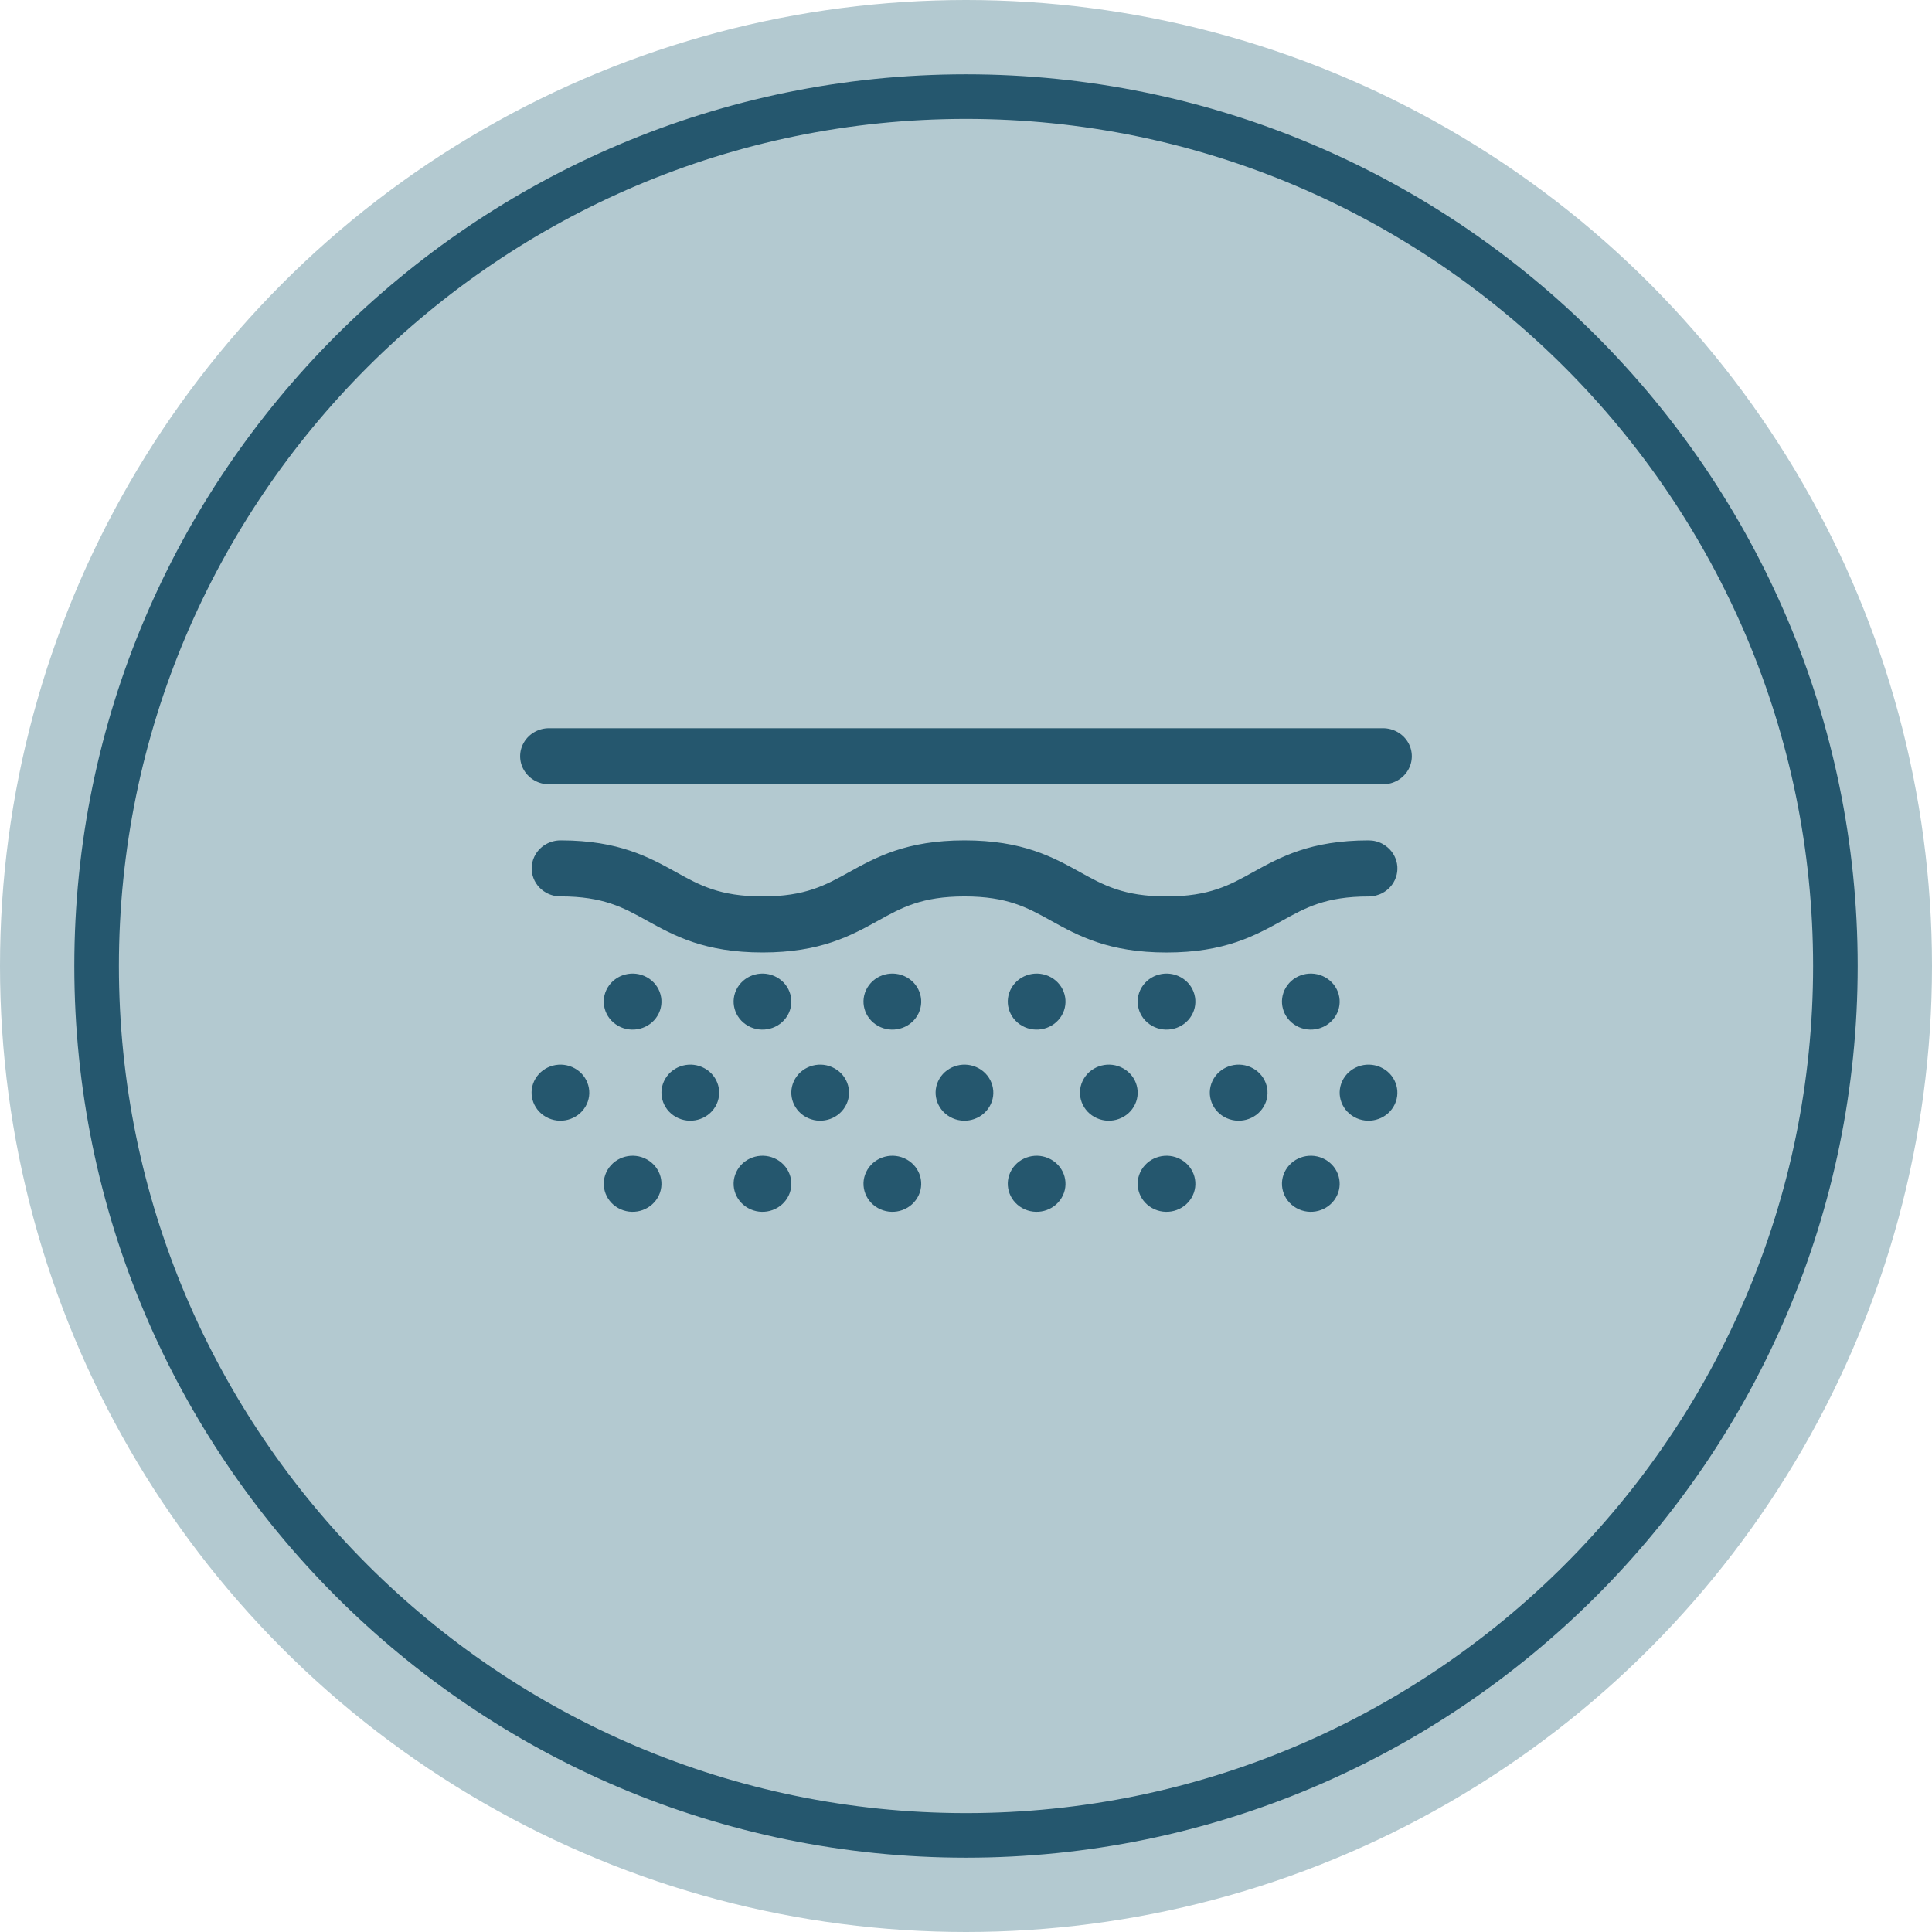 <svg xmlns="http://www.w3.org/2000/svg" width="130" height="130" viewBox="0 0 130 130" fill="none"><circle cx="65" cy="65" r="64" fill="#B3C9D0" stroke="#B3C9D0" stroke-width="2"></circle><g clip-path="url(#clip0_478_123)"><path d="M65 5C31.92 5 5 31.92 5 65C5 98.08 31.92 125 65 125C98.08 125 125 98.08 125 65C125 31.92 98.08 5 65 5ZM65 122C33.58 122 8 96.42 8 65C8 33.58 33.58 8 65 8C96.42 8 122 33.58 122 65C122 96.446 96.42 122 65 122Z" fill="#25576E"></path></g><g clip-path="url(#clip1_478_123)"><path d="M36.941 52.773H93.058C93.752 52.773 94.393 52.412 94.739 51.829C95.085 51.246 95.085 50.526 94.739 49.943C94.393 49.36 93.75 49 93.058 49H36.941C36.247 49 35.606 49.36 35.26 49.943C34.912 50.526 34.912 51.246 35.26 51.829C35.606 52.412 36.249 52.773 36.941 52.773Z" fill="#25576E"></path><path d="M65.867 71.89C66.796 72.412 67.115 73.565 66.578 74.466C66.04 75.368 64.854 75.678 63.926 75.156C62.998 74.634 62.678 73.482 63.215 72.58C63.753 71.678 64.939 71.368 65.867 71.89Z" fill="#25576E"></path><path d="M75.581 71.89C76.509 72.412 76.828 73.565 76.291 74.466C75.754 75.368 74.567 75.678 73.639 75.156C72.711 74.634 72.392 73.482 72.929 72.58C73.466 71.678 74.653 71.368 75.581 71.89Z" fill="#25576E"></path><path d="M70.724 65.762C71.652 66.284 71.971 67.437 71.434 68.338C70.897 69.24 69.71 69.55 68.782 69.028C67.854 68.507 67.535 67.354 68.072 66.452C68.609 65.55 69.796 65.24 70.724 65.762Z" fill="#25576E"></path><path d="M61.015 65.762C61.944 66.284 62.263 67.437 61.725 68.338C61.188 69.24 60.002 69.55 59.074 69.028C58.145 68.507 57.826 67.354 58.363 66.452C58.901 65.55 60.087 65.24 61.015 65.762Z" fill="#25576E"></path><path d="M84.318 71.89C85.246 72.412 85.565 73.565 85.028 74.466C84.491 75.368 83.305 75.678 82.376 75.156C81.448 74.634 81.129 73.482 81.666 72.58C82.203 71.678 83.39 71.368 84.318 71.89Z" fill="#25576E"></path><path d="M93.056 71.89C93.984 72.412 94.303 73.565 93.766 74.466C93.229 75.368 92.042 75.678 91.114 75.156C90.186 74.634 89.867 73.482 90.404 72.58C90.941 71.678 92.128 71.368 93.056 71.89Z" fill="#25576E"></path><path d="M89.172 65.762C90.101 66.284 90.42 67.437 89.883 68.338C89.346 69.24 88.159 69.55 87.231 69.028C86.303 68.507 85.984 67.354 86.521 66.452C87.058 65.55 88.244 65.24 89.172 65.762Z" fill="#25576E"></path><path d="M79.464 65.762C80.392 66.284 80.711 67.437 80.174 68.338C79.637 69.24 78.451 69.55 77.522 69.028C76.594 68.507 76.275 67.354 76.812 66.452C77.349 65.55 78.536 65.24 79.464 65.762Z" fill="#25576E"></path><path d="M56.159 71.89C57.087 72.412 57.406 73.565 56.869 74.466C56.332 75.368 55.145 75.678 54.217 75.156C53.289 74.634 52.97 73.482 53.507 72.58C54.044 71.678 55.231 71.368 56.159 71.89Z" fill="#25576E"></path><path d="M52.276 65.762C53.204 66.284 53.523 67.437 52.986 68.338C52.449 69.24 51.262 69.55 50.334 69.028C49.406 68.507 49.087 67.354 49.624 66.452C50.161 65.55 51.347 65.24 52.276 65.762Z" fill="#25576E"></path><path d="M47.421 71.89C48.349 72.412 48.668 73.565 48.131 74.466C47.594 75.368 46.407 75.678 45.479 75.156C44.551 74.634 44.232 73.482 44.769 72.58C45.306 71.678 46.493 71.368 47.421 71.89" fill="#25576E"></path><path d="M43.538 65.762C44.466 66.284 44.785 67.437 44.248 68.338C43.711 69.24 42.524 69.55 41.596 69.028C40.668 68.507 40.349 67.354 40.886 66.452C41.423 65.55 42.61 65.24 43.538 65.762" fill="#25576E"></path><path d="M70.724 78.021C71.652 78.543 71.971 79.695 71.434 80.597C70.897 81.499 69.71 81.809 68.782 81.287C67.854 80.765 67.535 79.613 68.072 78.711C68.609 77.809 69.796 77.499 70.724 78.021Z" fill="#25576E"></path><path d="M61.015 78.021C61.944 78.543 62.263 79.695 61.725 80.597C61.188 81.499 60.002 81.809 59.074 81.287C58.145 80.765 57.826 79.613 58.363 78.711C58.901 77.809 60.087 77.499 61.015 78.021Z" fill="#25576E"></path><path d="M89.172 78.021C90.101 78.543 90.42 79.695 89.883 80.597C89.346 81.499 88.159 81.809 87.231 81.287C86.303 80.765 85.984 79.613 86.521 78.711C87.058 77.809 88.244 77.499 89.172 78.021Z" fill="#25576E"></path><path d="M79.464 78.021C80.392 78.543 80.711 79.695 80.174 80.597C79.637 81.499 78.451 81.809 77.522 81.287C76.594 80.765 76.275 79.613 76.812 78.711C77.349 77.809 78.536 77.499 79.464 78.021Z" fill="#25576E"></path><path d="M52.276 78.021C53.204 78.543 53.523 79.695 52.986 80.597C52.449 81.499 51.262 81.809 50.334 81.287C49.406 80.765 49.087 79.613 49.624 78.711C50.161 77.809 51.347 77.499 52.276 78.021Z" fill="#25576E"></path><path d="M43.538 78.021C44.466 78.543 44.785 79.695 44.248 80.597C43.711 81.499 42.524 81.809 41.596 81.287C40.668 80.765 40.349 79.613 40.886 78.711C41.423 77.809 42.61 77.499 43.538 78.021" fill="#25576E"></path><path d="M38.681 71.89C39.609 72.412 39.929 73.565 39.392 74.466C38.854 75.368 37.668 75.678 36.74 75.156C35.812 74.634 35.492 73.482 36.029 72.58C36.567 71.678 37.753 71.368 38.681 71.89Z" fill="#25576E"></path><path d="M93.058 56.798C92.752 56.626 92.418 56.547 92.087 56.547C88.174 56.547 86.132 57.684 84.32 58.682C82.743 59.56 81.379 60.319 78.495 60.319C75.612 60.319 74.248 59.56 72.67 58.682C70.859 57.682 68.816 56.547 64.903 56.547C60.99 56.547 58.948 57.684 57.136 58.682C55.559 59.56 54.194 60.319 51.311 60.319C48.428 60.319 47.064 59.56 45.486 58.682C43.684 57.687 41.65 56.558 37.773 56.547C37.769 56.547 37.764 56.547 37.762 56.547C37.746 56.547 37.733 56.547 37.719 56.547C37.719 56.547 37.719 56.547 37.717 56.547C37.047 56.549 36.395 56.885 36.036 57.49C35.499 58.392 35.818 59.547 36.746 60.066C37.052 60.239 37.386 60.317 37.717 60.317C37.717 60.317 37.717 60.317 37.719 60.317C40.602 60.317 41.967 61.077 43.544 61.955C45.356 62.955 47.398 64.09 51.311 64.09C55.224 64.09 57.267 62.952 59.078 61.955C60.656 61.077 62.02 60.319 64.903 60.319C67.787 60.319 69.151 61.079 70.728 61.957C72.54 62.957 74.582 64.092 78.495 64.092C82.408 64.092 84.451 62.955 86.262 61.957C87.84 61.079 89.204 60.322 92.087 60.322C92.757 60.322 93.409 59.983 93.768 59.379C94.305 58.477 93.986 57.322 93.058 56.802V56.798Z" fill="#25576E"></path></g><defs><clipPath id="clip0_478_123"><rect width="120" height="120" fill="white" transform="translate(5 5)"></rect></clipPath><clipPath id="clip1_478_123"><rect width="60" height="32.542" fill="white" transform="translate(35 49)"></rect></clipPath></defs></svg>